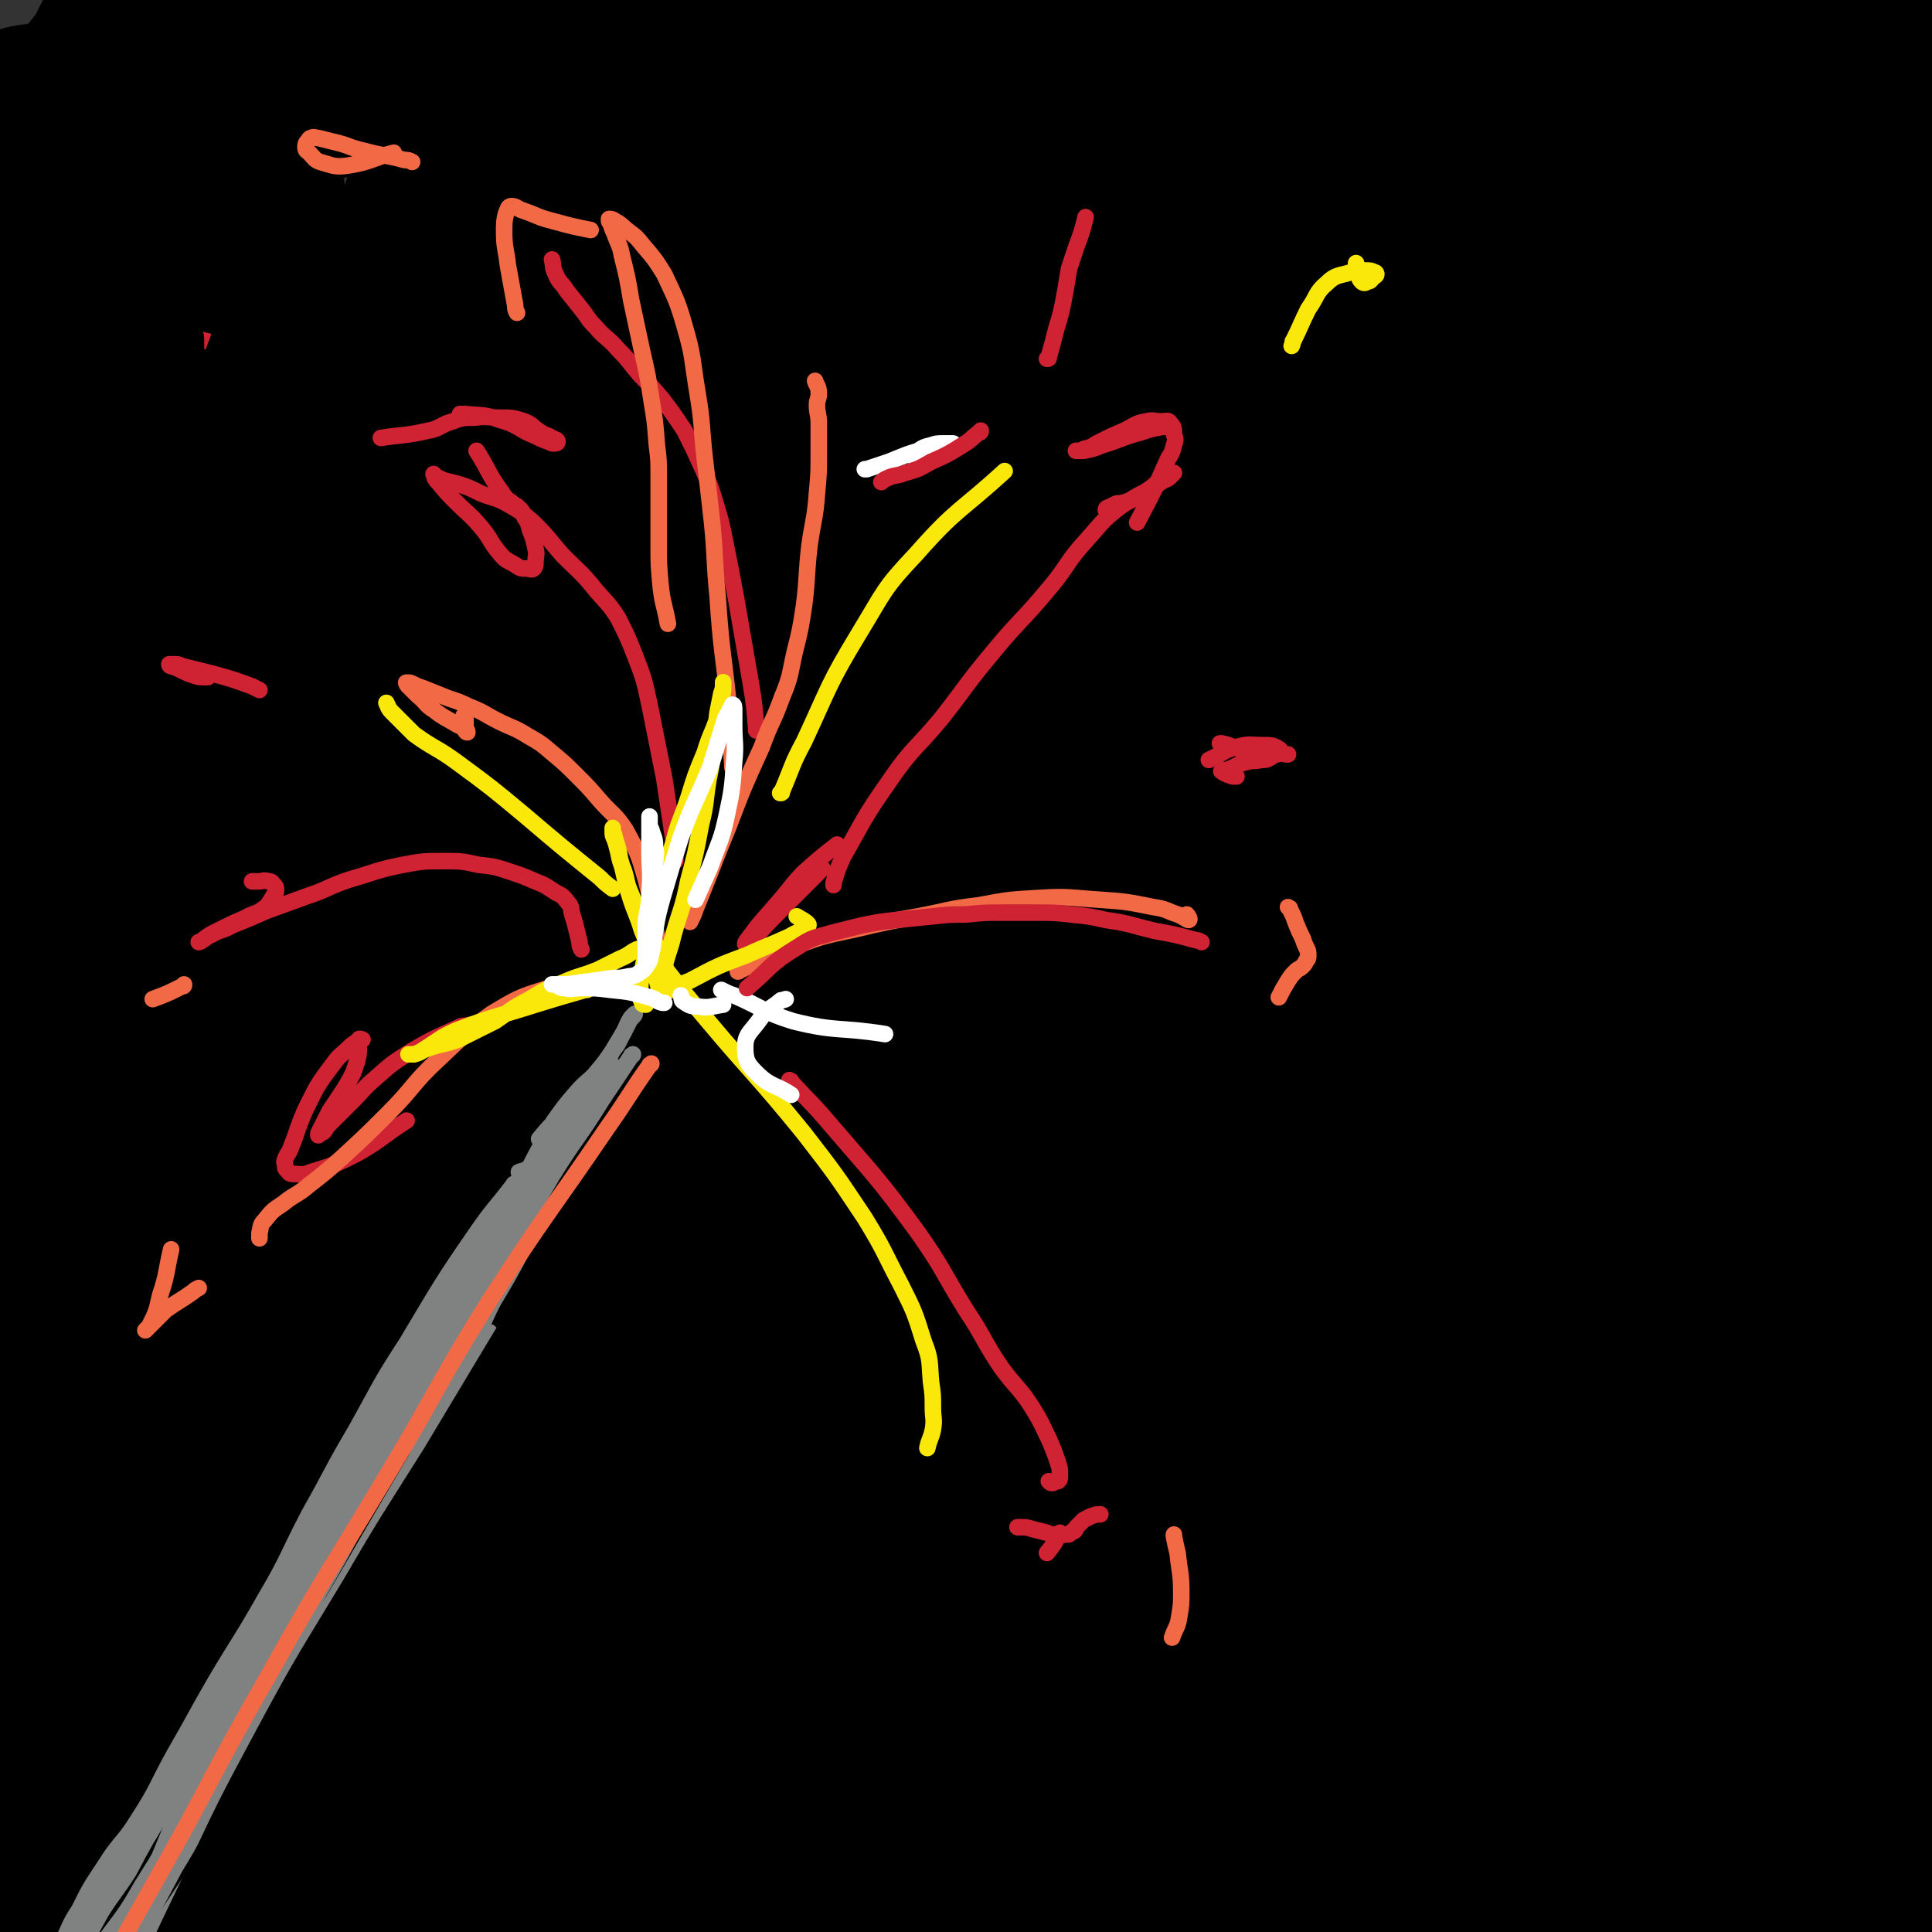<svg viewBox='0 0 1050 1050' version='1.1' xmlns='http://www.w3.org/2000/svg' xmlns:xlink='http://www.w3.org/1999/xlink'><rect x="0" y="0" width="1050" height="1050" fill="#333333" stroke="none"/><g fill='none' stroke='rgb(0,0,0)' stroke-width='120' stroke-linecap='round' stroke-linejoin='round'><path d='M412,720c0,0 0,0 0,0 -7,7 -7,7 -14,15 -52,60 -51,61 -103,121 -50,57 -45,71 -101,114 -16,12 -37,14 -44,-3 -17,-46 -7,-61 -3,-122 6,-85 10,-85 24,-170 14,-81 16,-81 32,-162 11,-55 12,-55 22,-110 5,-32 15,-59 7,-64 -7,-5 -21,20 -37,43 -35,54 -35,54 -64,111 -32,61 -30,62 -58,126 -20,47 -19,47 -37,96 -8,21 -7,21 -14,42 -2,4 -4,10 -4,7 -2,-16 -3,-22 -1,-44 7,-87 6,-87 19,-172 13,-91 16,-91 34,-181 15,-73 15,-73 32,-146 9,-42 11,-42 21,-83 3,-14 3,-14 5,-28 0,-1 0,-4 -1,-3 -7,11 -8,14 -14,28 -18,48 -17,49 -33,97 -18,53 -17,53 -34,106 -13,41 -13,41 -25,82 -8,29 -7,30 -14,59 -3,10 -5,17 -5,19 0,2 2,-5 3,-11 9,-58 7,-58 16,-115 9,-66 9,-66 21,-132 8,-48 10,-47 20,-95 6,-32 7,-32 13,-64 4,-18 4,-18 6,-36 1,-9 1,-9 1,-17 0,-2 0,-4 -1,-4 -1,0 -2,1 -3,2 -4,5 -3,6 -6,11 -7,11 -8,10 -15,21 -8,12 -6,13 -15,24 -6,7 -7,7 -14,12 -4,3 -5,4 -9,4 -2,0 -3,0 -4,-2 -2,-4 -1,-5 -1,-9 0,-4 -1,-4 0,-7 0,-3 0,-3 2,-5 1,-2 2,-2 4,-2 3,-1 3,0 6,0 8,0 8,1 16,-1 21,-5 21,-6 43,-11 33,-9 33,-10 66,-18 41,-9 41,-8 82,-15 41,-8 41,-9 83,-13 39,-4 40,-3 79,-3 39,0 39,0 77,1 34,1 34,0 68,2 31,2 31,3 62,5 28,3 28,3 57,5 23,2 23,4 46,3 24,-1 24,-3 47,-5 21,-2 21,-2 41,-4 16,-2 16,-3 33,-4 15,-1 15,-2 30,0 13,2 13,1 25,6 11,5 11,6 20,14 7,8 7,9 11,19 6,13 5,14 7,28 4,25 5,25 6,51 2,40 0,40 -1,80 -1,45 -2,45 -3,89 -1,45 -1,45 -1,90 -1,46 -1,46 -1,92 0,47 1,47 0,94 -1,41 -1,41 -3,82 -2,36 -2,36 -4,71 -2,37 -3,37 -4,74 -1,37 0,37 1,73 1,28 1,28 1,57 0,21 1,21 -1,42 -1,15 -1,15 -5,29 -3,8 -3,9 -9,14 -7,5 -8,5 -17,6 -17,2 -17,2 -34,0 -26,-3 -26,-4 -52,-9 -31,-6 -31,-7 -61,-12 -37,-7 -36,-7 -73,-12 -41,-6 -41,-8 -81,-9 -44,-2 -45,0 -89,2 -42,3 -42,3 -85,7 -40,4 -40,4 -80,8 -36,4 -36,2 -71,8 -31,6 -31,8 -62,15 -23,6 -23,7 -46,11 -15,3 -16,5 -31,4 -10,0 -13,1 -19,-6 -8,-9 -10,-13 -9,-26 1,-49 2,-50 13,-99 14,-68 16,-67 36,-133 22,-72 23,-72 48,-143 22,-59 23,-59 46,-118 12,-30 12,-30 25,-60 5,-13 5,-13 9,-26 1,-3 2,-6 1,-5 -3,6 -4,9 -8,19 -20,45 -21,45 -39,91 -26,65 -25,66 -49,131 -25,67 -26,67 -49,134 -20,58 -18,58 -37,116 -14,42 -15,41 -29,82 -7,22 -6,22 -13,43 -2,5 -3,9 -5,10 -1,1 -1,-3 -1,-5 5,-40 5,-41 13,-80 15,-80 15,-80 34,-159 23,-95 23,-95 51,-189 30,-99 31,-99 65,-197 26,-75 27,-75 56,-150 17,-41 18,-41 36,-82 9,-21 10,-21 19,-42 3,-5 4,-10 4,-10 0,0 -1,5 -3,10 -20,47 -21,47 -40,94 -28,67 -27,67 -53,135 -25,63 -25,63 -49,126 -18,46 -16,47 -34,93 -8,23 -9,23 -18,46 -3,5 -5,11 -6,10 -2,-1 -1,-7 0,-14 8,-60 6,-61 19,-120 17,-80 19,-80 41,-158 20,-71 21,-71 43,-142 16,-49 18,-48 34,-97 7,-23 6,-23 13,-46 3,-9 4,-9 7,-17 0,-1 1,-1 1,-1 -2,7 -3,8 -5,16 -14,41 -14,42 -28,83 -21,63 -22,63 -43,125 -20,58 -20,58 -39,116 -15,46 -15,47 -29,93 -8,27 -8,27 -15,54 -2,8 -3,11 -3,16 0,2 2,-1 3,-3 9,-28 8,-29 17,-57 20,-66 19,-67 41,-132 24,-71 24,-71 52,-140 28,-67 29,-67 62,-132 21,-42 21,-42 46,-81 8,-12 9,-13 20,-22 3,-2 7,-3 7,0 1,20 0,23 -4,45 -12,60 -14,60 -29,120 -16,67 -17,67 -34,133 -18,71 -18,71 -35,141 -15,65 -15,65 -28,130 -7,38 -6,38 -12,76 -3,15 -3,15 -4,30 0,1 0,4 1,3 10,-19 12,-22 21,-45 25,-69 22,-71 47,-141 27,-73 27,-73 58,-145 26,-60 28,-60 56,-119 20,-41 20,-41 40,-81 9,-18 9,-18 18,-35 3,-4 4,-6 6,-7 1,0 1,3 0,5 -8,25 -7,25 -17,50 -21,56 -22,55 -44,111 -24,59 -24,59 -47,118 -25,63 -26,63 -49,126 -21,57 -20,58 -41,116 -13,36 -13,36 -26,73 -6,15 -5,15 -11,31 -1,2 -4,7 -3,5 6,-16 8,-21 16,-43 25,-74 22,-75 50,-148 37,-92 37,-92 80,-182 40,-84 40,-85 85,-166 34,-60 36,-58 73,-117 14,-23 14,-22 30,-45 4,-7 5,-10 9,-13 1,-1 1,2 0,4 -14,31 -14,31 -29,61 -31,61 -32,61 -64,122 -36,70 -37,70 -71,141 -36,72 -35,73 -68,147 -32,72 -33,72 -63,146 -25,63 -25,63 -48,128 -16,46 -16,46 -30,93 -8,28 -9,28 -14,56 -2,11 -4,16 0,21 3,4 10,1 13,-4 32,-47 32,-49 59,-100 46,-89 41,-92 88,-180 59,-109 57,-110 123,-215 62,-99 63,-98 132,-192 51,-70 52,-69 106,-135 23,-28 24,-28 49,-54 8,-8 10,-11 17,-14 2,-1 2,3 1,5 -22,40 -24,39 -48,79 -46,76 -46,76 -92,152 -51,83 -52,83 -102,166 -46,77 -46,77 -90,155 -39,68 -39,68 -75,138 -46,87 -45,87 -89,175 -7,15 -7,15 -12,30 -1,2 -1,5 0,4 13,-19 14,-21 27,-44 41,-73 40,-74 81,-148 53,-94 49,-96 106,-188 58,-94 60,-93 124,-183 55,-78 56,-77 115,-152 41,-53 42,-53 85,-104 19,-23 19,-23 40,-46 8,-8 8,-9 16,-16 1,-1 3,0 2,1 -20,34 -21,35 -43,68 -49,74 -51,73 -99,147 -60,91 -62,90 -117,184 -52,89 -50,90 -98,181 -38,73 -39,73 -74,147 -22,47 -20,48 -40,96 -10,25 -11,25 -18,50 -2,5 -2,13 1,11 10,-5 15,-10 24,-25 42,-71 38,-73 78,-145 54,-100 52,-101 108,-198 55,-96 56,-96 115,-188 47,-75 48,-75 99,-148 31,-44 31,-44 63,-86 13,-18 13,-18 26,-35 4,-3 8,-7 8,-5 1,4 -1,10 -5,19 -25,54 -26,54 -53,108 -44,86 -47,85 -89,172 -47,97 -47,97 -91,196 -39,88 -38,89 -75,178 -25,62 -25,62 -48,125 -9,27 -8,27 -15,54 -2,7 -5,15 -3,14 2,-1 6,-8 10,-18 31,-61 29,-62 59,-123 41,-82 39,-83 84,-163 44,-80 45,-80 94,-157 42,-66 38,-69 87,-131 42,-53 45,-54 95,-98 4,-5 11,-4 12,1 3,20 3,25 -4,48 -21,65 -25,64 -51,128 -33,79 -35,78 -67,157 -33,79 -32,79 -62,158 -28,72 -28,72 -54,145 -16,43 -15,44 -29,88 -5,13 -5,14 -8,27 0,2 0,4 1,3 15,-25 16,-27 30,-56 33,-66 32,-67 64,-134 36,-73 36,-73 72,-145 35,-70 37,-69 70,-139 29,-60 30,-60 55,-121 18,-45 17,-46 31,-92 11,-34 11,-34 17,-69 5,-25 4,-25 6,-51 2,-22 2,-22 2,-44 0,-22 0,-22 -2,-44 -2,-23 -2,-23 -6,-47 -3,-17 -3,-18 -8,-34 -4,-14 -6,-14 -11,-27 -5,-11 -5,-11 -9,-22 -4,-10 -4,-10 -6,-19 -2,-9 -2,-9 -3,-17 -1,-5 -1,-5 0,-9 0,-2 1,-3 2,-3 1,0 1,2 2,4 1,5 1,5 2,10 2,12 1,12 3,24 2,17 3,17 5,34 3,21 4,21 6,42 3,27 2,27 4,54 2,33 2,33 4,66 2,34 2,34 5,67 3,33 3,33 6,66 3,33 3,33 6,65 4,35 4,35 8,70 4,40 4,41 8,81 4,40 5,39 8,79 2,34 2,34 2,67 0,29 1,29 -1,58 -2,27 -2,27 -6,53 -4,24 -4,24 -11,47 -8,25 -8,26 -19,50 -13,26 -14,25 -29,50 -12,20 -12,20 -26,40 -11,15 -12,15 -23,29 -6,8 -6,9 -12,16 -3,4 -3,4 -7,7 -1,1 -2,1 -3,0 -2,-4 -3,-5 -3,-10 1,-24 1,-25 5,-49 7,-36 8,-36 16,-71 11,-43 11,-43 21,-86 12,-52 12,-52 23,-103 12,-49 13,-49 23,-99 9,-39 8,-39 15,-78 3,-18 4,-18 5,-36 0,-3 1,-9 -1,-7 -13,10 -17,14 -30,31 -40,51 -40,51 -76,104 -41,59 -42,59 -79,121 -38,62 -38,63 -71,127 -27,52 -25,53 -50,106 -13,29 -13,29 -26,59 -5,9 -5,11 -8,19 0,1 1,0 1,-1 15,-39 13,-40 30,-78 26,-61 26,-60 55,-120 29,-60 30,-60 61,-120 23,-45 22,-45 46,-89 14,-27 16,-26 31,-53 6,-10 8,-12 11,-20 1,-2 -3,-1 -4,0 -29,27 -30,27 -57,56 -46,51 -44,52 -87,105 -44,53 -44,53 -87,107 -35,43 -35,44 -70,87 -20,24 -19,25 -41,48 -7,7 -8,9 -16,13 -2,1 -5,-1 -4,-4 8,-31 9,-33 22,-64 25,-60 24,-60 55,-118 30,-57 32,-56 67,-110 27,-43 27,-43 57,-84 19,-27 20,-26 42,-51 7,-8 10,-11 17,-15 2,-1 2,3 1,5 -21,45 -21,46 -45,89 -37,65 -40,64 -78,129 -40,67 -39,67 -78,134 -31,52 -31,52 -63,104 -13,21 -12,22 -26,41 -3,4 -8,9 -9,5 -4,-16 -5,-22 -1,-43 15,-74 15,-75 39,-147 28,-83 30,-83 64,-165 36,-85 38,-84 77,-168 36,-77 38,-76 73,-152 24,-51 26,-51 46,-103 11,-31 12,-31 16,-63 2,-15 4,-21 -4,-30 -6,-8 -13,-9 -23,-4 -45,24 -47,26 -85,61 -59,55 -57,57 -108,119 -52,61 -51,62 -99,127 -39,52 -36,53 -74,106 -17,23 -17,23 -35,46 -6,6 -8,11 -12,12 -2,1 -3,-4 -2,-8 15,-48 13,-49 33,-95 31,-67 33,-66 69,-131 37,-67 40,-66 77,-133 27,-49 27,-49 53,-98 13,-27 14,-27 25,-55 5,-11 5,-11 7,-23 1,-4 1,-6 -1,-8 -2,-2 -4,-2 -7,0 -13,7 -14,7 -24,17 -32,31 -32,31 -61,64 -31,35 -30,36 -61,71 -15,18 -15,19 -31,36 -5,5 -6,6 -11,9 -1,1 -2,-1 -2,-2 5,-16 4,-17 13,-32 24,-42 24,-43 52,-83 23,-33 25,-32 50,-64 15,-20 14,-21 30,-41 8,-10 8,-11 19,-18 3,-3 4,-3 7,-2 3,1 4,3 4,7 -1,21 -1,22 -7,42 -17,52 -21,51 -40,103 -20,57 -22,57 -38,115 -14,51 -16,51 -23,103 -5,37 -5,38 -1,75 3,25 4,27 17,49 11,18 12,21 31,30 21,10 25,10 49,8 35,-3 36,-7 71,-17 37,-10 36,-14 73,-24 29,-7 29,-9 58,-10 22,-1 25,-3 45,6 17,9 21,11 29,28 11,24 7,27 9,54 3,36 1,37 0,73 -1,37 -1,37 -3,75 -1,30 -1,30 -3,60 -2,22 -3,22 -4,43 -1,14 -1,14 -1,27 0,5 0,5 0,10 0,2 0,2 0,4 0,1 2,1 2,2 -1,0 -1,0 -2,1 -1,2 -1,2 -2,3 -3,4 -4,4 -7,7 -5,5 -5,5 -10,9 -7,6 -7,6 -14,10 -6,4 -6,5 -12,7 -8,3 -8,3 -16,4 -7,1 -8,1 -16,1 -10,0 -10,0 -20,-2 -8,-2 -8,-3 -17,-6 -10,-4 -10,-6 -21,-8 -10,-3 -11,-2 -22,-3 -13,-1 -13,0 -26,0 -15,0 -15,-1 -31,-1 -16,-1 -16,1 -32,-1 -19,-2 -19,-3 -37,-6 -19,-4 -19,-4 -37,-8 -20,-4 -20,-4 -40,-8 -19,-4 -19,-4 -38,-7 -20,-3 -20,-2 -39,-5 -16,-3 -16,-3 -32,-6 -10,-2 -10,-2 -20,-5 -4,-1 -4,-1 -8,-3 -1,-1 -2,-1 -2,-2 0,-1 1,-1 3,-2 8,-3 8,-3 17,-5 17,-4 17,-4 34,-6 25,-3 26,-2 51,-3 32,-1 33,0 65,-2 36,-2 36,-3 71,-5 35,-3 35,-4 69,-5 32,-2 32,-2 63,-1 28,1 28,2 56,5 22,3 22,3 43,7 21,4 21,3 41,9 18,6 19,6 35,15 15,7 15,7 28,18 11,9 11,10 20,22 9,13 9,14 17,28 5,10 4,10 8,21 3,7 3,7 5,14 1,4 1,4 3,8 1,2 1,2 2,4 1,2 1,2 1,4 0,2 0,2 0,4 0,2 1,2 0,3 0,1 -1,1 -2,1 -4,0 -4,1 -8,0 -13,-3 -14,-2 -26,-7 -25,-10 -25,-11 -49,-23 -32,-15 -31,-17 -63,-31 -30,-13 -30,-14 -61,-24 -37,-11 -37,-10 -75,-18 -40,-8 -41,-7 -82,-13 -42,-7 -42,-8 -84,-13 -43,-6 -43,-7 -86,-11 -37,-4 -37,-4 -74,-4 -38,0 -38,0 -76,3 -35,3 -35,4 -70,8 -30,4 -30,5 -60,7 -26,2 -26,3 -52,3 -22,0 -22,1 -43,-3 -17,-3 -18,-2 -33,-10 -14,-8 -15,-9 -24,-22 -11,-17 -11,-19 -17,-40 -6,-21 -4,-22 -6,-45 -2,-20 -2,-20 -3,-40 -1,-15 -1,-15 -2,-29 -1,-7 -1,-7 -1,-13 0,-2 0,-4 0,-3 0,2 0,4 0,7 0,8 0,8 1,16 1,14 1,14 2,29 1,26 0,26 2,51 2,29 2,29 5,58 3,27 2,27 8,54 5,21 6,21 14,41 8,18 8,19 20,35 11,16 11,17 26,30 18,16 17,17 38,28 24,12 25,13 51,17 31,6 32,5 64,3 40,-3 40,-5 80,-11 44,-8 43,-10 87,-18 47,-8 48,-8 95,-13 48,-6 48,-6 96,-9 48,-4 48,-4 95,-5 40,-1 40,1 80,0 31,0 31,-2 63,-2 25,0 25,1 50,1 19,0 19,1 38,0 14,-1 14,-1 27,-5 10,-3 10,-4 19,-9 8,-6 9,-5 14,-13 7,-12 7,-13 9,-26 4,-19 4,-19 4,-39 1,-29 1,-29 -1,-58 -2,-34 -4,-34 -7,-68 -3,-33 -4,-33 -6,-65 -2,-30 -2,-30 -3,-60 -1,-29 0,-29 0,-58 -1,-29 -1,-29 -2,-58 -1,-36 -1,-36 -1,-72 0,-39 1,-39 1,-79 1,-38 0,-38 1,-76 1,-33 0,-33 2,-66 1,-29 1,-29 4,-57 3,-23 4,-23 6,-47 3,-20 3,-20 4,-40 2,-19 1,-19 2,-37 1,-15 2,-14 2,-29 0,-11 0,-11 0,-22 0,-7 0,-7 0,-14 0,-3 0,-3 0,-6 0,-1 0,-2 0,-2 0,0 0,1 0,2 1,1 1,1 2,2 '/></g>
<g fill='none' stroke='rgb(128,130,130)' stroke-width='9' stroke-linecap='round' stroke-linejoin='round'><path d='M280,643c0,0 0,0 0,0 0,1 -1,0 -1,1 -10,13 -11,13 -20,26 -20,29 -20,30 -38,60 -15,23 -14,23 -28,48 -13,22 -12,22 -25,45 -12,23 -11,24 -24,46 -13,23 -14,23 -27,45 -11,19 -11,20 -22,39 -10,18 -9,19 -20,36 -8,13 -10,12 -18,25 -8,12 -8,12 -14,24 -6,9 -5,10 -10,19 -3,7 -4,6 -7,12 -3,5 -2,5 -5,10 -2,3 -2,3 -4,6 -1,1 -1,1 -2,2 '/><path d='M275,659c0,0 0,0 0,0 0,1 -1,0 -1,1 -13,20 -12,20 -25,40 -23,38 -23,37 -46,75 -15,24 -15,23 -29,48 -10,19 -9,20 -19,39 -12,23 -12,23 -25,45 -11,20 -11,20 -21,40 -11,18 -10,18 -20,37 -10,16 -10,16 -19,33 -7,11 -8,11 -15,22 -5,9 -5,9 -9,17 -2,4 -2,4 -4,7 -1,1 -2,1 -2,1 -1,-1 0,-2 0,-3 1,-4 0,-4 2,-7 6,-12 7,-11 13,-23 11,-17 11,-17 21,-35 12,-19 12,-19 25,-39 12,-19 12,-19 25,-39 11,-18 11,-18 22,-37 11,-18 10,-18 20,-36 11,-17 12,-17 22,-34 12,-17 11,-17 23,-35 8,-13 9,-13 17,-27 7,-11 7,-11 13,-22 5,-9 4,-10 9,-18 4,-7 5,-7 8,-14 3,-7 2,-7 5,-13 3,-6 3,-6 6,-11 3,-6 3,-6 6,-11 3,-5 3,-5 6,-10 2,-4 2,-5 4,-9 2,-3 3,-3 5,-6 2,-2 1,-3 3,-5 2,-2 2,-1 4,-2 2,-1 2,-1 3,-2 1,-1 0,-1 0,-2 -1,-2 -1,-2 -2,-3 '/><path d='M290,645c0,0 0,0 0,0 -2,5 -1,5 -3,10 -7,21 -6,21 -14,41 -10,22 -10,22 -21,44 -10,20 -11,19 -20,40 -11,23 -8,24 -19,48 -12,26 -14,25 -27,51 -13,25 -12,25 -25,50 -13,24 -14,23 -29,47 -11,19 -11,19 -23,38 -10,15 -10,15 -20,30 -9,14 -9,15 -18,28 -7,10 -7,10 -13,19 -5,7 -5,7 -9,13 -2,4 -2,4 -4,7 -1,1 -2,2 -2,1 0,-1 0,-2 1,-4 0,0 0,0 0,0 '/><path d='M266,724c0,0 0,0 0,0 0,1 -1,0 -1,1 -10,17 -10,17 -19,34 -24,41 -24,41 -48,82 -16,28 -16,27 -32,55 -13,21 -13,21 -25,43 -12,20 -13,19 -25,39 -11,19 -10,19 -21,37 -8,15 -8,15 -16,30 -7,10 -7,10 -13,21 -4,6 -5,5 -9,11 -2,2 -1,3 -3,4 -1,0 -2,0 -1,0 0,-2 2,-2 3,-5 9,-16 9,-16 18,-33 16,-30 15,-30 31,-60 16,-29 18,-28 34,-57 18,-31 18,-31 35,-62 17,-29 16,-30 33,-59 16,-27 16,-27 33,-54 13,-21 14,-21 27,-42 9,-15 9,-15 17,-30 4,-8 3,-9 6,-17 1,-3 2,-3 3,-6 0,-1 -1,-2 -1,-1 -3,5 -3,6 -6,12 -14,22 -15,22 -29,45 -16,24 -17,24 -32,49 -17,26 -17,27 -32,54 -14,25 -14,25 -28,50 -13,24 -12,25 -25,49 -12,21 -14,21 -26,42 -11,21 -10,21 -21,41 -8,17 -8,17 -17,33 -6,12 -5,13 -11,25 -4,7 -5,7 -8,13 -1,1 0,1 0,2 '/><path d='M282,637c0,0 0,0 0,0 2,-1 2,0 3,-1 3,-1 3,-2 5,-3 '/><path d='M307,613c0,0 0,0 0,0 -2,4 -2,4 -4,7 -13,25 -13,25 -26,50 -16,30 -16,30 -32,60 -13,25 -12,25 -25,50 -15,29 -16,28 -32,57 -15,27 -15,27 -31,54 -16,25 -18,24 -33,50 -14,22 -12,23 -25,45 -10,20 -10,20 -22,39 -9,16 -10,16 -21,31 -7,10 -7,10 -14,21 -5,5 -4,5 -9,10 -3,3 -4,3 -7,5 '/><path d='M252,709c0,0 0,0 0,0 0,1 -1,0 -1,1 -10,16 -10,16 -20,31 -23,36 -24,36 -45,72 -18,30 -18,30 -34,61 -15,27 -15,27 -29,56 -12,24 -12,24 -24,50 -10,23 -10,24 -20,48 -9,22 -10,21 -19,43 -8,21 -7,22 -15,43 '/></g>
<g fill='none' stroke='rgb(0,0,0)' stroke-width='18' stroke-linecap='round' stroke-linejoin='round'><path d='M324,653c0,0 0,0 0,0 -3,4 -3,4 -5,7 -18,29 -18,29 -35,58 -20,34 -20,34 -39,68 -16,28 -17,28 -32,56 -16,29 -16,29 -31,58 -15,30 -15,30 -30,59 -18,33 -19,33 -36,66 -16,30 -14,32 -30,61 -13,24 -16,22 -29,45 -10,18 -9,18 -18,36 -4,9 -4,10 -9,18 -1,2 -2,2 -3,3 '/><path d='M293,713c0,0 0,0 0,0 -3,4 -3,4 -6,8 -21,31 -22,30 -41,61 -19,30 -18,31 -37,61 -12,21 -14,20 -26,41 -11,20 -10,20 -21,40 -12,23 -12,23 -24,46 -13,25 -14,24 -27,50 -13,25 -12,26 -25,52 -12,23 -12,23 -25,46 -9,18 -9,18 -19,36 -6,12 -5,13 -12,25 -3,4 -5,3 -9,7 '/></g>
<g fill='none' stroke='rgb(128,130,130)' stroke-width='9' stroke-linecap='round' stroke-linejoin='round'><path d='M326,587c0,0 0,0 0,0 0,1 -1,0 -1,1 -9,11 -9,11 -18,23 -12,16 -12,16 -24,33 -4,6 -4,6 -8,12 -1,2 -1,2 -2,4 0,1 0,2 0,2 1,-2 2,-3 3,-6 4,-7 4,-7 8,-14 6,-12 6,-12 12,-23 8,-11 9,-10 16,-21 6,-7 6,-8 12,-15 5,-6 5,-6 9,-12 4,-5 3,-5 6,-10 2,-4 2,-5 4,-8 1,-1 2,-2 2,-2 0,1 -2,2 -3,4 -3,6 -3,6 -6,11 -5,8 -4,8 -9,14 -7,8 -8,7 -14,14 -6,7 -6,7 -11,14 -3,4 -2,4 -5,8 -1,2 -1,2 -3,3 0,0 -1,0 -1,0 5,-6 5,-6 11,-12 '/><path d='M344,573c0,0 0,0 0,0 0,1 -1,0 -1,1 -8,12 -8,12 -16,24 -13,21 -14,20 -27,41 -7,12 -7,12 -14,25 -5,7 -4,8 -8,15 -3,5 -3,5 -5,10 -1,3 -1,3 -2,5 -1,1 -1,3 -2,2 -3,-4 -3,-6 -6,-12 '/><path d='M333,579c0,0 0,0 0,0 -3,4 -3,4 -5,7 -14,21 -14,21 -27,42 -10,17 -11,17 -21,34 -6,11 -5,12 -11,23 -5,7 -6,7 -12,14 '/></g>
<g fill='none' stroke='rgb(207,34,51)' stroke-width='9' stroke-linecap='round' stroke-linejoin='round'><path d='M316,516c0,0 0,0 0,0 -1,-2 -1,-2 -1,-4 -1,-4 -1,-4 -2,-8 -1,-4 -1,-4 -2,-7 -1,-3 0,-4 -2,-6 -3,-4 -3,-4 -7,-6 -6,-4 -6,-4 -11,-6 -7,-3 -7,-3 -13,-5 -9,-3 -9,-3 -18,-4 -9,-2 -9,-2 -19,-2 -11,0 -11,0 -22,2 -15,3 -15,4 -29,8 -12,4 -11,5 -23,9 -11,4 -11,4 -22,8 -9,4 -9,4 -19,8 -5,3 -6,2 -11,5 -3,1 -3,2 -5,3 -1,1 -2,1 -2,1 0,0 1,0 2,-1 4,-3 4,-3 8,-5 8,-4 8,-4 15,-7 5,-3 6,-2 10,-5 3,-2 3,-3 5,-6 1,-2 2,-2 2,-4 0,-2 0,-2 -1,-3 -1,-1 -1,-2 -3,-2 -3,-1 -3,0 -5,0 -2,0 -2,0 -4,0 '/><path d='M367,468c0,0 0,0 0,0 0,-3 0,-3 0,-5 -3,-20 -3,-20 -6,-40 -4,-20 -4,-20 -8,-40 -3,-14 -3,-14 -8,-27 -4,-10 -4,-10 -9,-20 -5,-8 -6,-8 -12,-15 -8,-10 -9,-10 -18,-19 -8,-9 -7,-9 -16,-18 -7,-6 -7,-6 -14,-10 -7,-4 -8,-3 -15,-6 -6,-3 -6,-3 -12,-5 -4,-1 -4,-1 -8,-2 -2,-1 -2,-1 -4,-2 -1,-1 -2,-2 -1,-1 0,1 0,2 2,4 5,6 5,6 10,11 7,7 7,6 13,13 6,7 5,8 10,14 4,5 4,4 9,7 3,2 3,2 6,2 2,0 3,1 4,0 1,-1 1,-2 1,-3 0,-4 1,-4 0,-8 -1,-5 -1,-5 -3,-10 -1,-4 -1,-4 -3,-7 -1,-3 -1,-3 -3,-5 -2,-2 -2,-1 -4,-3 -3,-2 -3,-2 -5,-5 -8,-11 -7,-12 -14,-23 '/><path d='M250,225c0,0 0,0 0,0 2,0 2,0 3,0 9,1 10,0 18,3 11,3 10,5 20,9 4,2 4,2 7,3 2,1 2,1 3,1 1,0 2,0 2,-1 0,-1 -1,-1 -3,-2 -3,-2 -3,-1 -6,-3 -5,-3 -4,-4 -9,-6 -6,-2 -7,-2 -13,-2 -7,0 -7,-1 -14,0 -6,0 -7,0 -12,2 -7,2 -7,4 -13,5 -13,3 -13,2 -26,4 '/><path d='M453,481c0,0 0,0 0,0 0,0 0,-1 0,-1 2,-7 2,-7 5,-14 12,-21 11,-21 25,-41 13,-19 14,-17 29,-35 14,-18 13,-18 28,-36 14,-17 15,-16 30,-34 11,-13 9,-14 21,-27 8,-9 8,-10 17,-17 8,-6 9,-4 16,-9 4,-2 4,-3 7,-5 3,-2 3,-1 5,-3 1,-1 2,-2 2,-2 0,0 -1,1 -2,1 -1,1 -1,0 -2,1 -1,1 -1,1 -2,2 -1,1 -1,0 -2,1 -2,1 -2,1 -3,2 -4,3 -4,3 -8,5 -4,2 -4,3 -8,4 -3,1 -3,0 -5,1 -2,1 -2,1 -4,2 -1,0 -1,1 -1,1 0,1 1,1 1,1 '/><path d='M633,232c0,0 0,0 0,0 0,0 -1,0 -1,0 -6,1 -6,1 -12,3 -11,3 -11,4 -21,7 -5,2 -5,2 -10,3 -1,0 -2,0 -3,0 -1,0 -2,0 -1,0 0,0 0,0 1,0 2,0 2,0 3,-1 4,-1 4,-1 7,-3 8,-4 8,-4 15,-7 6,-3 6,-4 12,-5 4,-1 4,0 8,0 3,0 4,-1 5,1 2,2 2,3 2,6 1,3 1,3 0,6 -1,4 -1,4 -3,7 -8,18 -8,18 -17,35 '/><path d='M447,472c0,0 0,0 0,0 -3,3 -3,3 -5,5 -11,11 -11,11 -22,22 -6,6 -6,7 -12,12 -1,1 -2,2 -3,2 0,0 0,-1 1,-2 3,-4 3,-4 6,-8 7,-8 7,-8 13,-15 6,-7 6,-8 12,-14 9,-8 9,-8 18,-15 '/><path d='M429,587c0,0 0,0 0,0 1,1 1,0 1,1 11,12 11,11 22,24 24,28 25,28 47,58 14,20 13,21 26,42 10,15 9,16 19,31 8,11 10,11 17,22 5,8 5,9 9,17 3,7 3,7 5,13 1,3 1,3 1,6 0,1 0,1 0,2 0,1 0,1 -1,2 0,0 -1,0 -1,0 -1,0 -1,1 -2,1 -1,0 -1,0 -2,-1 '/><path d='M569,844c0,0 0,0 0,0 4,-5 4,-5 7,-11 '/><path d='M553,830c0,0 0,0 0,0 1,0 1,0 1,0 4,0 4,0 7,1 4,1 4,1 8,2 2,1 2,1 4,1 2,0 2,0 4,0 2,0 2,0 3,0 1,0 1,0 2,-1 1,-1 1,-1 2,-1 0,-1 0,0 0,0 1,-1 0,-1 1,-2 1,-1 1,-1 2,-2 1,-1 1,-1 2,-2 2,-1 2,-1 4,-2 3,-1 3,-1 5,-1 '/><path d='M255,557c0,0 0,0 0,0 -3,1 -3,0 -5,1 -13,6 -14,6 -26,13 -11,7 -11,7 -20,15 -7,6 -6,6 -12,12 -5,5 -5,5 -9,9 -3,3 -3,3 -5,5 -1,1 -1,2 -2,3 -1,1 -1,0 -2,1 -1,0 -1,1 -1,1 0,0 0,-1 0,-1 1,-2 1,-2 2,-4 2,-4 2,-4 4,-8 4,-6 4,-6 8,-12 3,-5 3,-5 5,-9 1,-3 1,-3 2,-6 1,-4 1,-4 1,-7 0,-3 -1,-3 0,-5 0,-1 2,0 2,0 0,0 -1,0 -1,0 -1,0 -1,0 -2,1 -3,2 -3,2 -5,4 -4,4 -4,3 -7,7 -3,4 -3,4 -6,8 -4,6 -4,6 -7,12 -4,8 -4,8 -7,16 -2,6 -2,6 -4,11 -1,3 -2,3 -3,6 -1,2 0,2 0,4 0,1 0,1 1,2 1,1 1,2 3,2 5,0 5,1 10,-1 13,-4 13,-4 25,-10 14,-8 13,-9 27,-18 '/><path d='M411,397c0,0 0,0 0,0 0,0 0,-1 0,-1 -1,-12 -1,-13 -3,-25 -4,-23 -4,-23 -8,-46 -3,-16 -3,-16 -6,-31 -2,-10 -2,-10 -5,-20 -3,-10 -3,-10 -7,-19 -5,-11 -5,-11 -10,-21 -6,-9 -6,-9 -12,-17 -6,-7 -6,-7 -12,-13 -6,-7 -6,-8 -12,-14 -6,-7 -7,-6 -12,-12 -5,-5 -4,-5 -8,-10 -4,-5 -4,-5 -8,-10 -3,-5 -4,-4 -6,-9 -2,-4 -1,-4 -2,-8 '/></g>
<g fill='none' stroke='rgb(242,105,70)' stroke-width='9' stroke-linecap='round' stroke-linejoin='round'><path d='M281,170c0,0 0,0 0,0 -1,-2 -1,-2 -1,-4 -2,-11 -2,-11 -4,-22 -1,-9 -2,-9 -2,-18 0,-5 0,-6 1,-10 1,-2 1,-4 3,-4 2,0 3,1 5,2 9,3 9,4 17,6 11,3 11,3 21,5 '/><path d='M398,417c0,0 0,0 0,0 0,0 0,-1 0,-1 -1,-16 -1,-16 -2,-33 -3,-29 -4,-29 -6,-59 -2,-20 -1,-20 -3,-40 -2,-18 -2,-18 -4,-35 -2,-18 -1,-18 -4,-36 -3,-18 -2,-19 -7,-36 -4,-14 -5,-15 -11,-28 -5,-8 -5,-8 -11,-15 -4,-5 -4,-5 -8,-8 -4,-3 -4,-4 -8,-6 -1,-1 -2,-1 -3,-1 0,0 0,1 0,1 0,1 1,1 1,2 1,3 1,3 2,5 2,6 3,6 4,12 3,12 3,12 5,24 3,14 3,14 6,28 3,13 3,13 5,26 2,12 2,12 3,25 1,8 1,8 1,17 0,9 0,9 0,18 0,10 0,10 0,20 0,10 0,10 1,21 1,10 2,10 4,21 '/><path d='M357,514c0,0 0,0 0,0 0,-3 0,-3 0,-5 -3,-16 -2,-16 -6,-31 -4,-14 -4,-14 -11,-27 -6,-9 -7,-8 -14,-16 -6,-7 -6,-7 -12,-13 -7,-7 -7,-7 -13,-12 -7,-6 -7,-6 -14,-10 -8,-5 -8,-4 -16,-8 -8,-4 -8,-5 -16,-8 -8,-4 -8,-3 -15,-6 -5,-2 -5,-2 -10,-4 -3,-1 -3,-1 -5,-2 -2,-1 -2,-1 -3,-1 -1,0 -2,0 -1,0 0,1 0,1 1,2 3,3 3,3 5,5 5,4 4,5 9,8 5,4 6,4 11,7 3,2 3,1 5,3 1,1 1,2 2,2 0,-1 -1,-2 -1,-3 0,-2 0,-2 0,-3 0,-2 0,-2 -1,-3 '/><path d='M375,501c0,0 0,0 0,0 2,-4 2,-4 3,-7 9,-22 9,-23 18,-45 8,-21 8,-21 18,-43 5,-14 6,-13 11,-27 5,-12 4,-12 7,-25 3,-12 3,-12 5,-25 2,-16 1,-16 3,-33 2,-14 3,-14 4,-28 1,-11 1,-11 1,-22 0,-8 0,-8 0,-16 0,-5 -1,-5 -1,-10 0,-3 1,-3 1,-6 0,-4 -1,-4 -2,-7 '/><path d='M401,528c0,0 0,0 0,0 1,0 1,-1 2,-1 12,-6 12,-7 25,-11 18,-7 18,-7 37,-11 17,-4 17,-4 34,-7 16,-3 16,-4 33,-6 16,-3 16,-3 33,-4 16,-1 17,0 33,1 14,1 14,1 29,4 7,1 7,2 13,4 3,1 5,3 6,3 1,0 0,-2 -1,-3 '/><path d='M318,537c0,0 0,0 0,0 -2,-1 -1,-1 -3,-1 -8,0 -9,-1 -17,1 -16,5 -16,5 -31,14 -15,11 -15,12 -29,25 -14,13 -13,15 -27,29 -12,12 -12,12 -25,24 -9,8 -9,8 -18,15 -7,6 -8,5 -14,10 -6,4 -6,4 -10,9 -3,3 -2,4 -3,7 0,2 0,2 0,3 '/></g>
<g fill='none' stroke='rgb(250,232,11)' stroke-width='9' stroke-linecap='round' stroke-linejoin='round'><path d='M361,526c0,0 0,0 0,0 1,1 1,0 1,1 11,14 11,14 22,27 26,31 27,30 53,62 17,22 17,22 33,46 11,18 10,18 20,37 7,14 7,14 12,30 4,10 3,11 4,22 1,7 1,7 1,14 0,6 1,6 0,12 -1,5 -2,5 -3,10 '/><path d='M319,538c0,0 0,0 0,0 0,0 -1,0 -1,0 -14,4 -14,4 -27,8 -22,7 -22,6 -43,14 -9,4 -9,5 -17,10 -3,2 -3,2 -6,3 -1,0 -3,0 -3,0 0,0 2,0 3,0 4,-1 4,-2 7,-3 8,-3 9,-2 17,-5 10,-5 10,-5 20,-10 9,-6 9,-7 19,-12 8,-5 8,-5 18,-9 9,-4 9,-3 19,-7 6,-3 6,-3 12,-6 5,-2 5,-3 9,-5 3,-1 3,-1 6,-2 2,0 2,0 3,0 1,0 1,0 2,0 0,0 -1,-1 -1,-1 -1,-1 -1,-1 -2,-2 -1,-2 0,-2 -1,-4 -1,-2 -1,-2 -2,-4 -2,-3 -2,-3 -3,-6 -3,-6 -3,-6 -5,-11 -3,-7 -2,-7 -4,-13 -2,-5 -2,-5 -3,-10 -1,-4 -1,-4 -2,-7 -1,-2 -1,-2 -1,-4 0,-1 0,-2 0,-2 0,0 0,0 0,1 0,2 1,2 1,4 2,6 2,6 3,12 3,10 2,10 5,19 3,10 4,10 7,20 3,7 3,7 5,14 2,7 2,7 3,13 1,3 1,3 1,6 0,1 0,2 0,2 0,-1 0,-2 0,-3 1,-2 2,-2 2,-4 1,-4 0,-4 1,-8 2,-9 3,-9 5,-18 4,-14 5,-14 8,-29 4,-15 4,-15 7,-31 3,-12 2,-12 4,-24 2,-10 2,-10 3,-21 1,-8 1,-8 2,-16 1,-5 1,-5 2,-10 1,-3 1,-3 1,-5 0,-1 0,-2 0,-1 0,1 0,2 0,4 -1,7 -1,8 -3,15 -3,9 -4,9 -7,19 -5,12 -5,12 -9,25 -4,12 -5,12 -8,24 -4,12 -3,12 -6,24 -3,10 -3,10 -5,21 -2,7 -2,7 -3,13 -2,6 -2,6 -3,12 -1,6 -1,6 -1,11 0,3 0,4 1,6 0,1 1,1 2,1 '/><path d='M359,540c0,0 0,0 0,0 1,0 1,0 1,0 7,-3 7,-4 15,-7 15,-8 15,-8 31,-14 11,-5 12,-5 23,-10 5,-3 5,-2 9,-5 1,-1 2,-1 1,-2 -2,-2 -3,-2 -6,-4 '/></g>
<g fill='none' stroke='rgb(255,255,255)' stroke-width='9' stroke-linecap='round' stroke-linejoin='round'><path d='M392,538c0,0 0,0 0,0 4,2 4,2 7,3 16,7 16,9 32,14 24,6 25,3 50,7 '/><path d='M361,545c0,0 0,0 0,0 0,0 -1,0 -1,0 -4,-1 -3,-2 -7,-3 -11,-3 -11,-3 -21,-4 -8,-1 -8,-1 -16,-1 -5,0 -5,1 -9,0 -3,0 -3,-1 -5,-2 -1,0 -2,0 -2,0 0,0 1,0 2,0 7,0 7,0 13,-1 8,-1 8,-1 15,-2 5,-1 5,0 10,-1 4,-1 4,0 7,-2 3,-2 3,-2 5,-5 2,-3 1,-3 2,-6 1,-4 1,-4 1,-8 1,-5 1,-5 1,-9 0,-7 0,-7 0,-14 0,-8 0,-8 0,-17 0,-5 1,-5 0,-10 0,-5 -1,-5 -2,-9 -1,-2 -1,-2 -1,-4 0,-1 0,-1 0,-2 0,-1 0,-2 0,-1 0,1 0,2 0,5 0,7 0,7 0,14 0,11 1,11 0,21 0,9 -1,9 -2,17 0,7 0,7 0,13 0,4 0,4 0,7 0,2 0,2 0,3 0,0 1,0 1,0 1,-3 1,-4 2,-7 3,-15 2,-15 6,-29 5,-17 5,-17 10,-33 7,-19 8,-19 16,-38 4,-13 4,-13 8,-26 1,-3 2,-3 3,-6 1,-1 1,-2 1,-2 1,0 1,1 1,3 0,4 0,4 0,8 0,10 1,10 0,20 -1,14 -1,15 -4,29 -3,14 -4,14 -9,28 -4,9 -4,9 -8,18 '/><path d='M370,541c0,0 0,0 0,0 1,2 0,2 1,3 3,2 4,3 8,3 7,1 7,0 14,-1 '/><path d='M427,543c0,0 0,0 0,0 -2,1 -2,0 -3,1 -6,5 -7,4 -11,10 -5,7 -8,8 -8,15 0,7 1,9 6,14 8,8 10,6 19,12 '/><path d='M470,255c0,0 0,0 0,0 1,0 1,0 1,0 6,-2 6,-2 12,-4 10,-4 9,-4 20,-7 4,-2 4,-2 9,-3 2,0 2,0 4,0 1,0 2,0 2,0 -2,0 -3,0 -5,0 -4,0 -4,0 -7,1 -4,1 -4,1 -7,3 -2,1 -2,2 -3,3 '/></g>
<g fill='none' stroke='rgb(207,34,51)' stroke-width='9' stroke-linecap='round' stroke-linejoin='round'><path d='M663,404c0,0 0,0 0,0 1,0 1,0 1,0 5,1 5,2 10,3 8,2 8,2 15,3 3,0 4,0 6,-1 1,0 1,-2 0,-2 -3,-2 -4,-2 -8,-2 -8,0 -8,-1 -15,1 -8,2 -8,4 -15,7 '/><path d='M672,422c0,0 0,0 0,0 -1,0 -1,0 -2,0 -3,-1 -3,-1 -5,-2 -1,-1 -2,-1 -1,-1 1,-1 2,0 4,-1 5,-2 5,-3 10,-4 4,-1 4,0 7,-1 3,0 3,0 5,-1 2,-1 2,-2 4,-2 3,-1 3,0 6,0 '/><path d='M533,234c0,0 0,0 0,0 0,1 0,1 -1,1 -5,4 -4,4 -9,7 -8,5 -8,5 -17,9 -7,4 -7,4 -14,6 -5,2 -6,1 -10,3 -2,1 -2,1 -3,2 '/><path d='M141,375c0,0 0,0 0,0 -2,-1 -2,-1 -4,-2 -11,-4 -11,-4 -22,-7 -8,-2 -8,-2 -16,-4 -2,-1 -2,-1 -5,-1 -1,0 -2,0 -2,0 0,0 0,1 1,1 3,1 3,1 5,2 4,2 4,2 7,3 3,1 3,1 6,1 1,0 1,0 2,0 '/><path d='M165,193c0,0 0,0 0,0 -4,-1 -4,-1 -7,-1 -16,-2 -16,-2 -31,-4 -10,-2 -10,-1 -20,-4 -2,-1 -1,-2 -3,-3 '/></g>
<g fill='none' stroke='rgb(0,0,0)' stroke-width='9' stroke-linecap='round' stroke-linejoin='round'><path d='M448,794c0,0 0,0 0,0 1,2 1,2 1,3 3,8 2,8 5,16 2,5 3,5 5,10 1,3 1,3 2,5 '/></g>
<g fill='none' stroke='rgb(0,0,0)' stroke-width='36' stroke-linecap='round' stroke-linejoin='round'><path d='M93,185c0,0 0,0 0,0 0,3 0,3 0,6 2,13 1,13 4,26 2,5 2,10 6,10 5,1 7,-3 11,-8 7,-7 7,-8 11,-16 4,-6 3,-6 6,-13 2,-6 2,-6 4,-12 1,-4 1,-4 2,-7 1,-2 1,-2 2,-3 0,0 1,0 1,0 2,3 3,3 4,7 2,7 2,7 3,15 1,6 1,7 2,14 1,5 1,5 2,10 1,2 1,3 2,3 2,0 4,0 5,-2 4,-5 3,-6 5,-11 3,-8 3,-8 4,-16 2,-9 2,-9 2,-18 0,-7 1,-7 0,-15 -1,-4 -1,-4 -3,-7 -1,-2 -1,-4 -2,-3 -3,2 -4,4 -6,9 -7,11 -6,12 -13,24 -5,10 -6,10 -10,21 -3,8 -2,8 -4,17 '/></g>
<g fill='none' stroke='rgb(0,0,0)' stroke-width='9' stroke-linecap='round' stroke-linejoin='round'><path d='M364,590c0,0 0,0 0,0 0,1 -1,0 -1,1 -8,11 -9,11 -17,23 -21,30 -21,30 -41,61 -18,27 -18,27 -35,55 -18,30 -18,30 -36,60 -22,35 -22,34 -43,70 -24,40 -25,40 -47,81 -22,41 -22,41 -42,84 -28,58 -27,58 -53,117 '/></g>
<g fill='none' stroke='rgb(242,105,70)' stroke-width='9' stroke-linecap='round' stroke-linejoin='round'><path d='M354,578c0,0 0,0 0,0 0,1 -1,0 -1,1 -12,17 -11,17 -23,34 -32,47 -33,46 -64,94 -30,48 -28,49 -57,97 -31,52 -32,51 -61,103 -34,59 -32,60 -65,118 -42,75 -43,74 -86,148 '/><path d='M700,493c0,0 0,0 0,0 1,1 1,0 1,1 2,4 2,4 3,7 2,5 2,5 4,9 1,3 1,3 2,5 1,2 1,2 1,4 0,2 0,2 -1,3 -1,2 -1,2 -2,3 -2,2 -2,1 -4,3 -2,2 -2,2 -4,5 -3,5 -3,5 -5,9 '/></g>
<g fill='none' stroke='rgb(207,34,51)' stroke-width='9' stroke-linecap='round' stroke-linejoin='round'><path d='M653,512c0,0 0,0 0,0 -2,-1 -2,-1 -3,-1 -11,-3 -11,-3 -22,-5 -13,-3 -13,-4 -27,-6 -9,-2 -9,-2 -19,-3 -9,-1 -9,-1 -19,-1 -9,0 -9,0 -19,0 -9,0 -9,0 -19,1 -9,0 -9,0 -18,1 -10,1 -10,1 -20,2 -9,1 -9,1 -19,3 -8,2 -8,2 -16,4 -10,3 -10,2 -19,8 -15,9 -14,11 -27,22 '/><path d='M569,195c0,0 0,0 0,0 1,0 1,0 1,-1 2,-7 2,-7 4,-15 3,-10 3,-10 5,-21 1,-6 1,-6 2,-12 2,-6 2,-6 4,-12 3,-8 3,-8 5,-16 '/></g>
<g fill='none' stroke='rgb(242,105,70)' stroke-width='9' stroke-linecap='round' stroke-linejoin='round'><path d='M638,834c0,0 0,0 0,0 0,1 0,1 0,1 1,5 1,5 2,9 1,10 2,11 2,21 0,7 0,7 -1,13 -1,7 -2,6 -4,12 '/><path d='M224,88c0,0 0,0 0,0 -2,-1 -2,-1 -4,-1 -11,-3 -11,-2 -22,-5 -9,-2 -8,-3 -17,-5 -4,-1 -4,-1 -8,-2 -2,0 -2,-1 -4,0 -1,0 -1,1 -2,2 -1,1 -1,2 -1,3 0,2 1,2 2,3 3,3 3,4 6,5 7,2 8,3 15,2 13,-2 13,-4 25,-7 '/><path d='M108,700c0,0 0,0 0,0 -2,1 -2,1 -3,2 -7,5 -8,5 -15,10 -4,4 -4,4 -8,8 -2,2 -3,3 -3,3 0,0 1,-1 2,-2 4,-8 4,-8 6,-17 4,-12 3,-12 6,-25 '/><path d='M100,535c0,0 0,0 0,0 0,1 0,1 -1,1 -8,4 -8,4 -16,7 '/></g>
<g fill='none' stroke='rgb(250,232,11)' stroke-width='9' stroke-linecap='round' stroke-linejoin='round'><path d='M702,188c0,0 0,0 0,0 1,-2 0,-2 1,-3 4,-8 4,-9 8,-17 5,-7 4,-9 10,-14 5,-5 7,-4 13,-6 4,-1 4,-1 8,-1 3,0 3,0 5,1 1,0 1,1 1,1 0,1 -1,1 -2,2 -1,1 -1,2 -3,2 -1,1 -2,1 -3,0 -2,-2 -1,-3 -2,-5 -1,-3 -1,-3 -1,-5 '/><path d='M424,431c0,0 0,0 0,0 1,0 1,0 1,-1 6,-14 5,-14 12,-27 14,-30 13,-31 30,-59 14,-23 13,-24 31,-43 22,-25 24,-23 48,-45 '/><path d='M333,483c0,0 0,0 0,0 -4,-3 -4,-3 -7,-6 -21,-17 -21,-17 -41,-34 -18,-15 -18,-15 -37,-29 -11,-8 -12,-7 -23,-15 -6,-6 -6,-6 -12,-12 -2,-2 -2,-3 -3,-5 '/></g>
</svg>